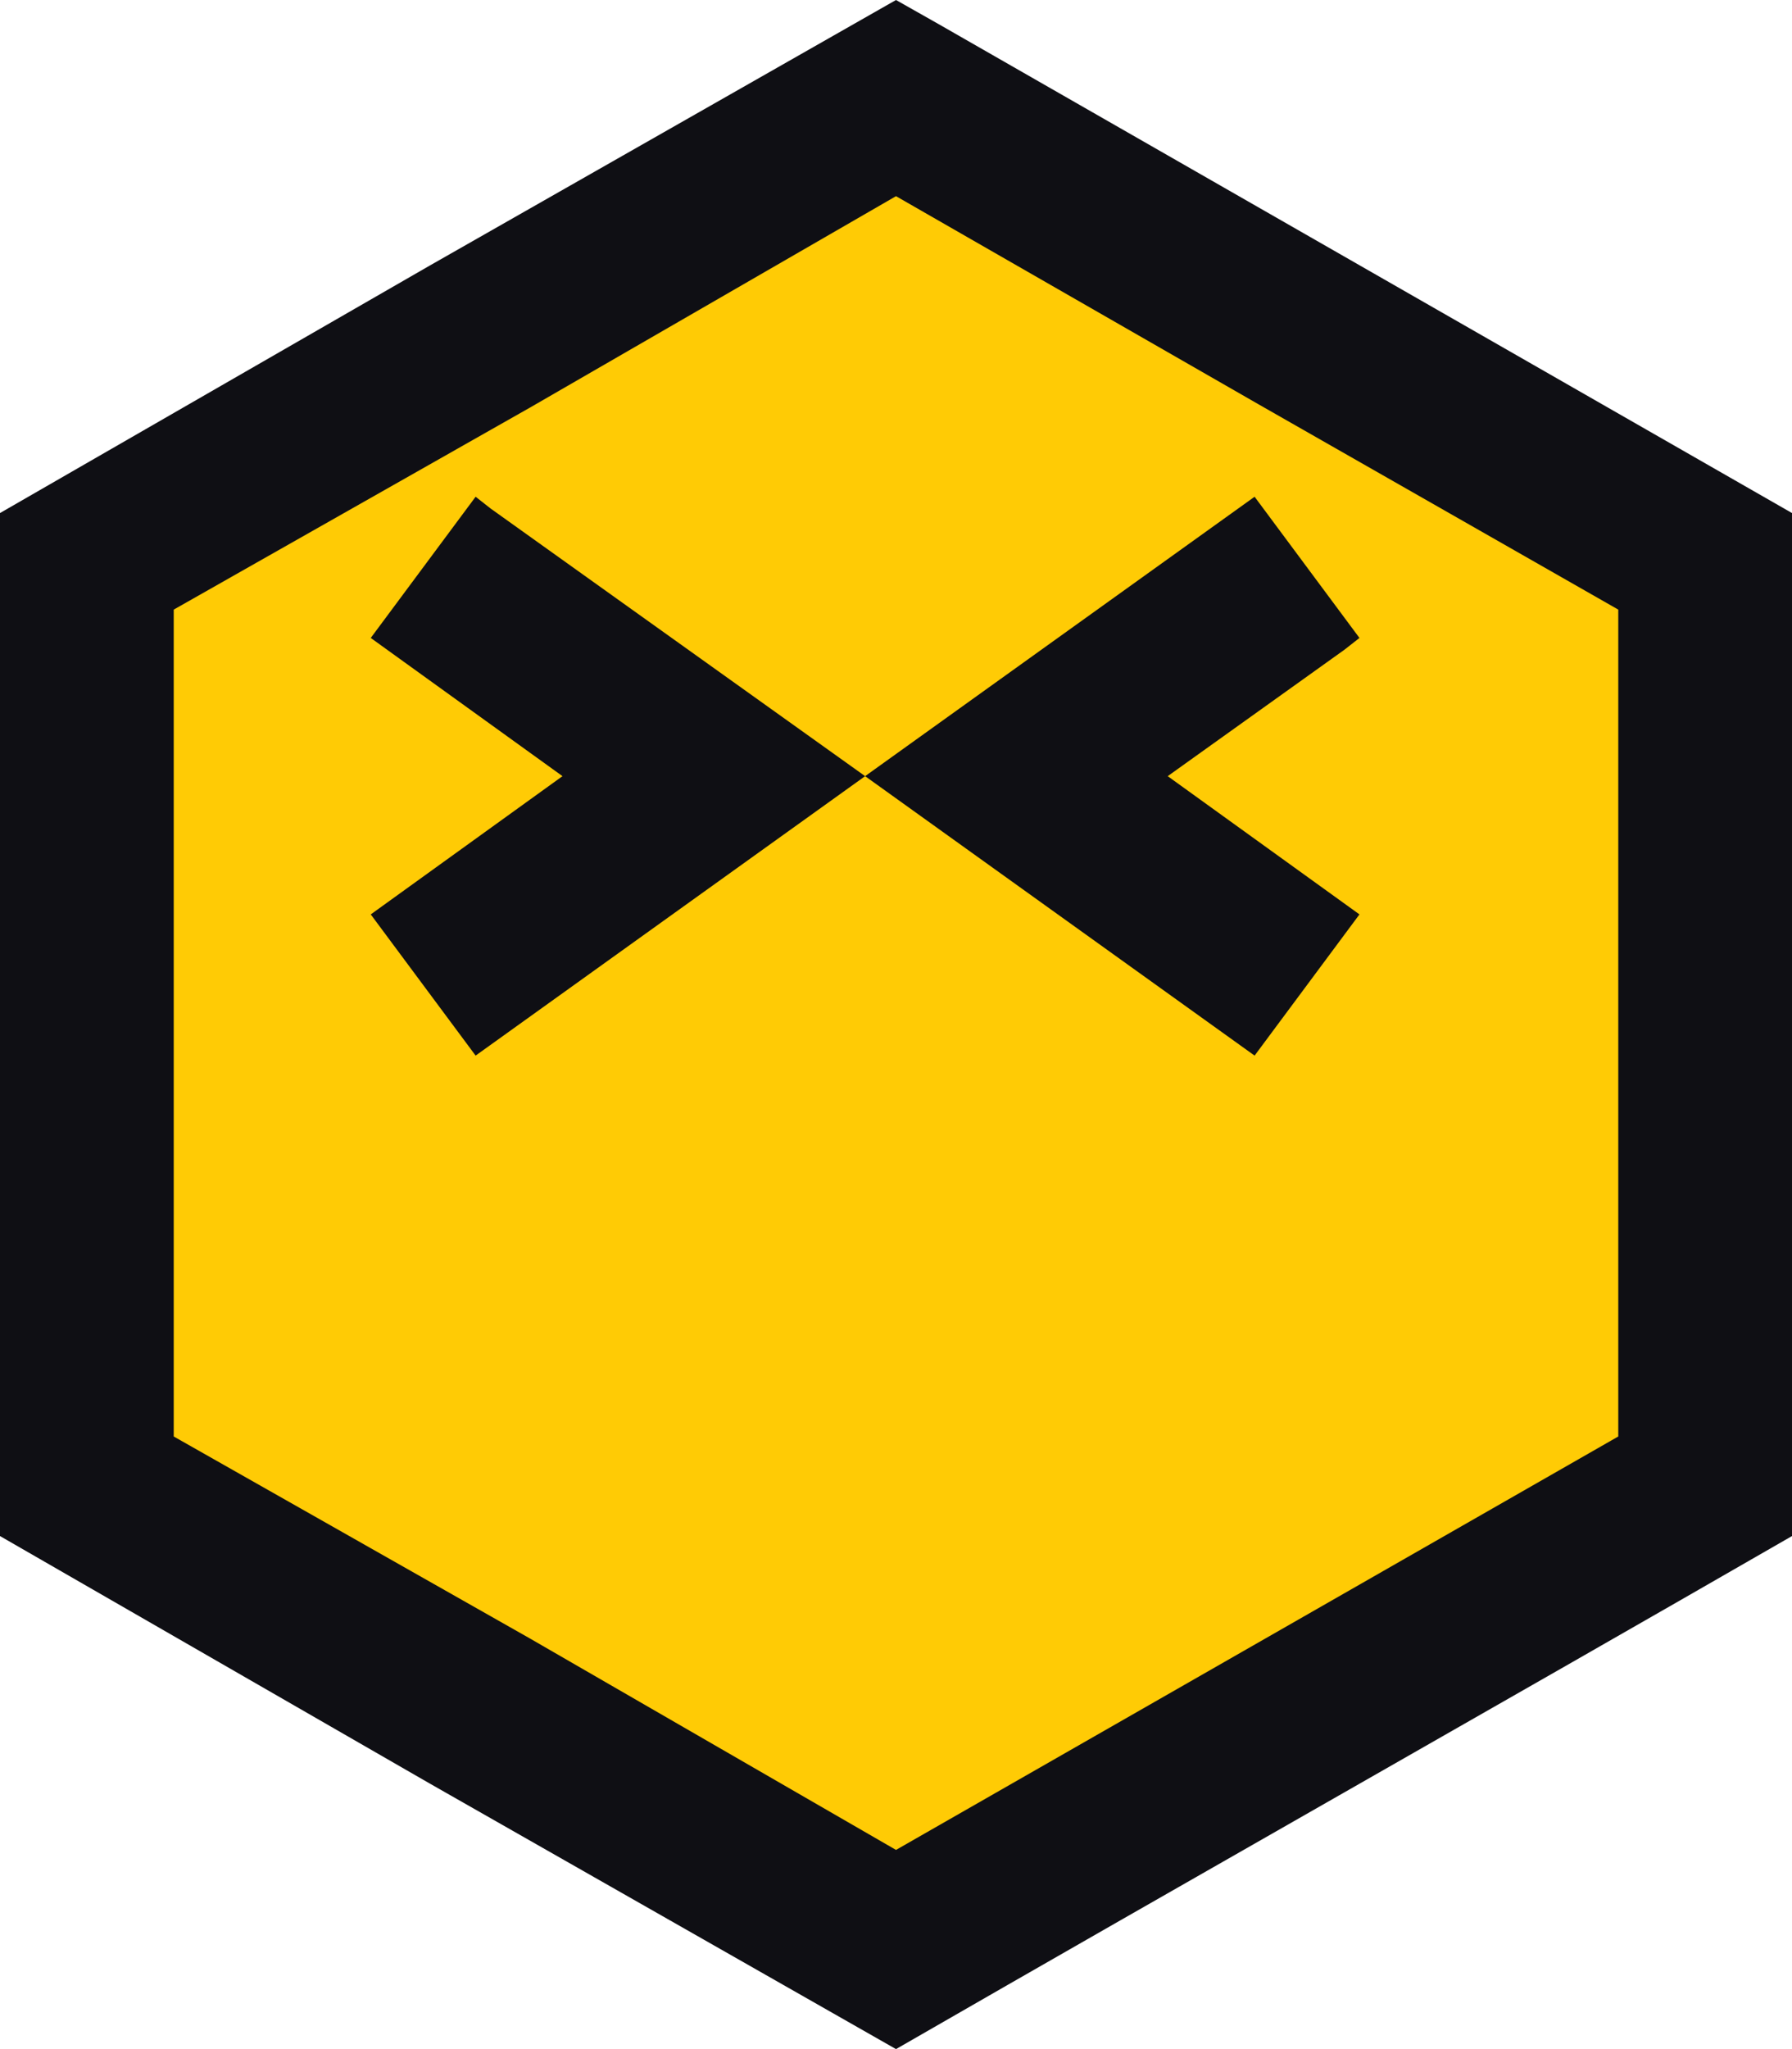 <svg width="56" height="64" viewBox="0 0 56 64" fill="none" xmlns="http://www.w3.org/2000/svg">
<g clip-path="url(#clip0_343_13661)">
<path fill-rule="evenodd" clip-rule="evenodd" d="M27.035 3.879L39.586 11.211L52.138 18.448V33.017V47.491L39.586 54.728L27.035 62.061L14.483 54.728L1.931 47.491V33.017V18.448L14.483 11.211L27.035 3.879Z" fill="#FFCB05"/>
<path d="M29.333 0.754L56 16.024V47.976C46.667 53.349 37.333 58.627 28 64L13.429 55.705L0 47.976V16.024L13.429 8.295L28 0L29.333 0.754ZM39.333 12.63L28 6.127L16.571 12.725L5.429 19.04V44.866L16.571 51.181L28 57.779L50.571 44.866V19.04L39.333 12.63Z" fill="#0F0F14"/>
<path d="M15.332 15.883L27.035 24.242L14.863 32.97L11.586 28.56L17.578 24.242L11.586 19.925L14.863 15.515L15.332 15.883Z" fill="#0F0F14"/>
<path d="M42.015 20.292L36.491 24.242L42.483 28.56L39.206 32.97L27.035 24.242L39.206 15.515L42.483 19.925L42.015 20.292Z" fill="#0F0F14"/>
</g>
<defs>
<clipPath id="clip0_343_13661">
<rect width="56" height="64" fill="white"/>
</clipPath>
</defs>
</svg>
